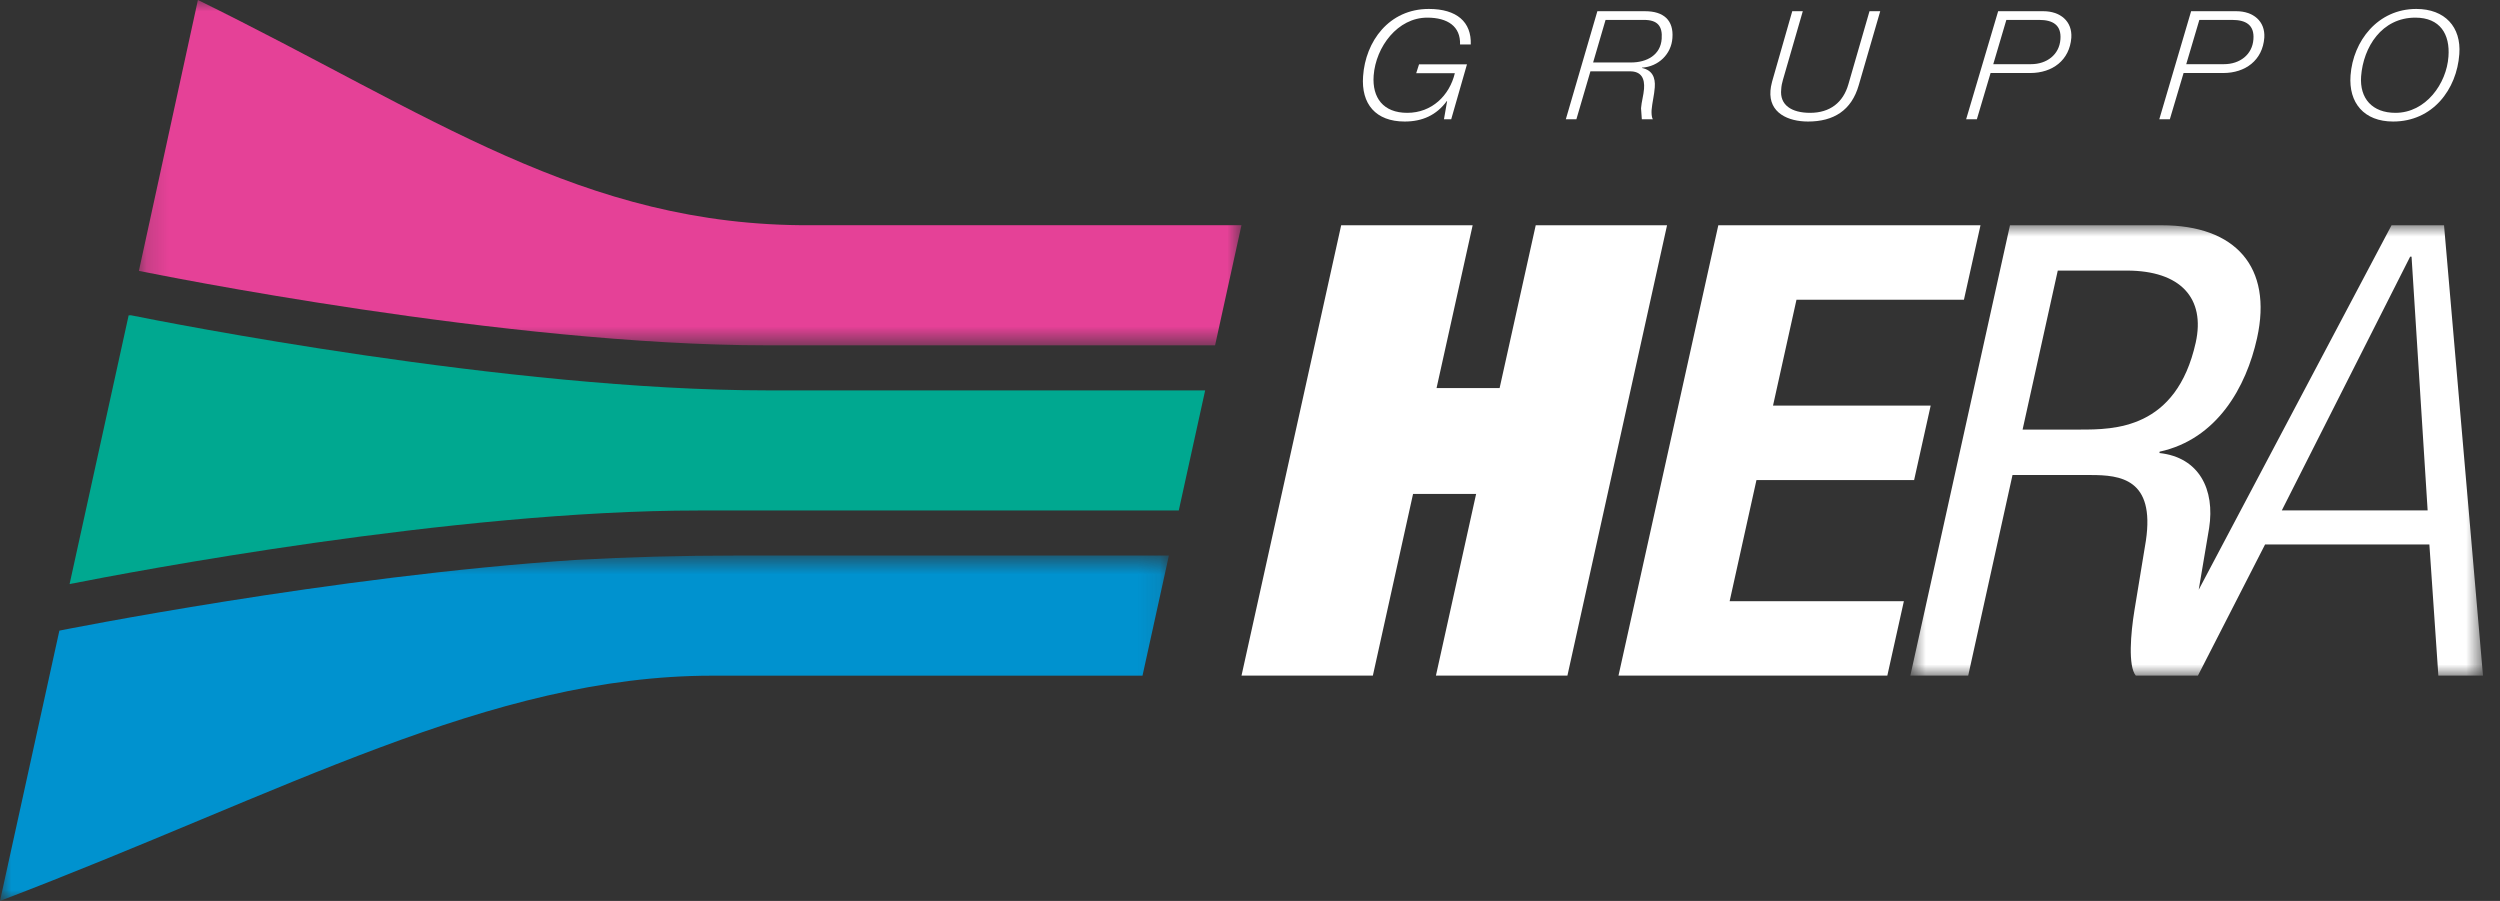 <svg width="111" height="40" viewBox="0 0 111 40" fill="none" xmlns="http://www.w3.org/2000/svg">
<rect x="0" y="0" width="111" height="40" fill="#333333" stroke="none"/>
<mask id="mask0_90_1265" style="mask-type:luminance" maskUnits="userSpaceOnUse" x="6" y="0" width="50" height="16">
<path fill-rule="evenodd" clip-rule="evenodd" d="M6.167 0H55.121V15.333H6.167V0Z" fill="white"/>
</mask>
<g mask="url(#mask0_90_1265)">
<path fill-rule="evenodd" clip-rule="evenodd" d="M55.121 10L53.949 15.333H34.075C22.493 15.333 6.895 12.175 6.167 12.027L8.787 -0C19.128 5.074 25.846 10.056 36.021 10H55.121Z" fill="#E54197"/>
</g>
<path fill-rule="evenodd" clip-rule="evenodd" d="M5.712 14L5.817 13.999C7.238 14.286 22.599 17.333 34.075 17.333H53.509L52.337 22.666H31.005C20.141 22.666 5.795 25.397 3.09 25.932L5.712 14Z" fill="#00A890"/>
<mask id="mask1_90_1265" style="mask-type:luminance" maskUnits="userSpaceOnUse" x="0" y="24" width="52" height="16">
<path fill-rule="evenodd" clip-rule="evenodd" d="M0 24.666H51.899V40H0V24.666Z" fill="white"/>
</mask>
<g mask="url(#mask1_90_1265)">
<path fill-rule="evenodd" clip-rule="evenodd" d="M25.589 24.859C27.924 24.73 30.283 24.666 32.745 24.666H51.899L50.727 30H31.618C21.766 30 12.649 35.181 0 40L2.636 28C2.636 28 14.783 25.565 25.589 24.859Z" fill="#0092CF"/>
</g>
<mask id="mask2_90_1265" style="mask-type:luminance" maskUnits="userSpaceOnUse" x="84" y="10" width="27" height="20">
<path fill-rule="evenodd" clip-rule="evenodd" d="M84.819 10.002H110.244V29.998H84.819V10.002Z" fill="white"/>
</mask>
<g mask="url(#mask2_90_1265)">
<path fill-rule="evenodd" clip-rule="evenodd" d="M108.515 10.002H106.184L97.623 26.184L98.085 23.448C98.351 21.735 97.644 20.305 95.88 20.115L95.887 20.054C98.434 19.499 99.73 17.196 100.213 15.014C100.913 11.851 99.254 10.002 95.985 10.002H89.243L84.819 29.998H87.388L89.355 21.091H92.827C94.143 21.091 95.683 21.26 95.278 24.003L94.767 27.113C94.606 28.095 94.479 29.578 94.83 29.998H97.588L100.57 24.173H107.864L108.263 29.998H110.245L108.515 10.002ZM101.312 22.662L107.01 11.397H107.073L107.787 22.662H101.312ZM89.803 19.073L91.365 12.014H94.431C96.825 12.014 97.924 13.247 97.49 15.211C96.629 19.073 93.856 19.073 92.345 19.073H89.803Z" fill="white"/>
</g>
<path fill-rule="evenodd" clip-rule="evenodd" d="M87.934 10.002H76.293L71.861 29.998H83.797L84.532 26.693H76.796L77.987 21.314H84.987L85.722 18.009H78.722L79.764 13.307H87.199L87.934 10.002Z" fill="white"/>
<path fill-rule="evenodd" clip-rule="evenodd" d="M74.017 10.002H68.186L66.583 17.23H63.783L65.386 10.002H59.548L55.123 29.998H60.955L62.74 21.93H65.54L63.755 29.998H69.593L74.017 10.002Z" fill="white"/>
<path fill-rule="evenodd" clip-rule="evenodd" d="M63.44 0.397C61.669 0.397 60.626 1.839 60.521 3.384C60.43 4.616 61.081 5.396 62.369 5.396C63.146 5.396 63.776 5.118 64.238 4.488H64.252L64.112 5.294H64.434L65.134 2.855H63.006L62.88 3.249H64.595C64.357 4.244 63.573 5.01 62.481 5.01C61.417 5.01 60.92 4.339 60.99 3.357C61.088 2.069 62.061 0.783 63.37 0.783C64.28 0.783 64.854 1.176 64.826 1.975H65.302C65.337 0.979 64.686 0.397 63.44 0.397Z" fill="white"/>
<path fill-rule="evenodd" clip-rule="evenodd" d="M73.044 0.498H70.923L69.523 5.294H69.992L70.615 3.167H72.372C72.876 3.167 73.031 3.485 72.995 3.946C72.975 4.224 72.883 4.522 72.862 4.806L72.897 5.294H73.387C73.324 5.199 73.324 4.996 73.331 4.881C73.359 4.549 73.45 4.21 73.472 3.879C73.506 3.438 73.359 3.113 72.904 3.018V3.004C73.639 2.957 74.206 2.402 74.255 1.69C74.318 0.905 73.87 0.498 73.044 0.498ZM70.734 2.774L71.287 0.884H72.995C73.597 0.884 73.821 1.162 73.779 1.724C73.731 2.435 73.129 2.774 72.415 2.774H70.734Z" fill="white"/>
<path fill-rule="evenodd" clip-rule="evenodd" d="M83.482 0.498H83.006L82.068 3.743C81.837 4.549 81.255 5.01 80.367 5.01C79.547 5.01 79.009 4.664 79.086 3.966C79.093 3.817 79.121 3.689 79.162 3.546L80.044 0.498H79.576L78.68 3.628C78.638 3.784 78.616 3.919 78.609 4.02C78.526 5.023 79.408 5.396 80.276 5.396C81.41 5.396 82.208 4.908 82.53 3.777L83.482 0.498Z" fill="white"/>
<path fill-rule="evenodd" clip-rule="evenodd" d="M90.727 0.498H88.718L87.297 5.294H87.773L88.382 3.242H90.139C91.133 3.242 91.889 2.673 91.967 1.677C92.015 0.938 91.47 0.498 90.727 0.498ZM88.501 2.849L89.082 0.884H90.538C91.141 0.884 91.532 1.108 91.483 1.744C91.434 2.435 90.868 2.849 90.181 2.849H88.501Z" fill="white"/>
<path fill-rule="evenodd" clip-rule="evenodd" d="M99.296 0.498H97.286L95.873 5.294H96.341L96.951 3.242H98.708C99.701 3.242 100.458 2.673 100.535 1.677C100.584 0.938 100.038 0.498 99.296 0.498ZM97.069 2.849L97.651 0.884H99.107C99.716 0.884 100.101 1.108 100.052 1.744C100.003 2.435 99.436 2.849 98.75 2.849H97.069Z" fill="white"/>
<path fill-rule="evenodd" clip-rule="evenodd" d="M107.283 0.397C105.575 0.397 104.476 1.819 104.364 3.35C104.273 4.562 104.959 5.396 106.254 5.396C108.011 5.396 109.082 3.973 109.194 2.402C109.285 1.196 108.55 0.397 107.283 0.397ZM106.359 5.01C105.33 5.01 104.763 4.373 104.833 3.39C104.931 2.09 105.75 0.783 107.241 0.783C108.34 0.783 108.788 1.521 108.711 2.517C108.627 3.709 107.71 5.01 106.359 5.01Z" fill="white"/>
</svg>
